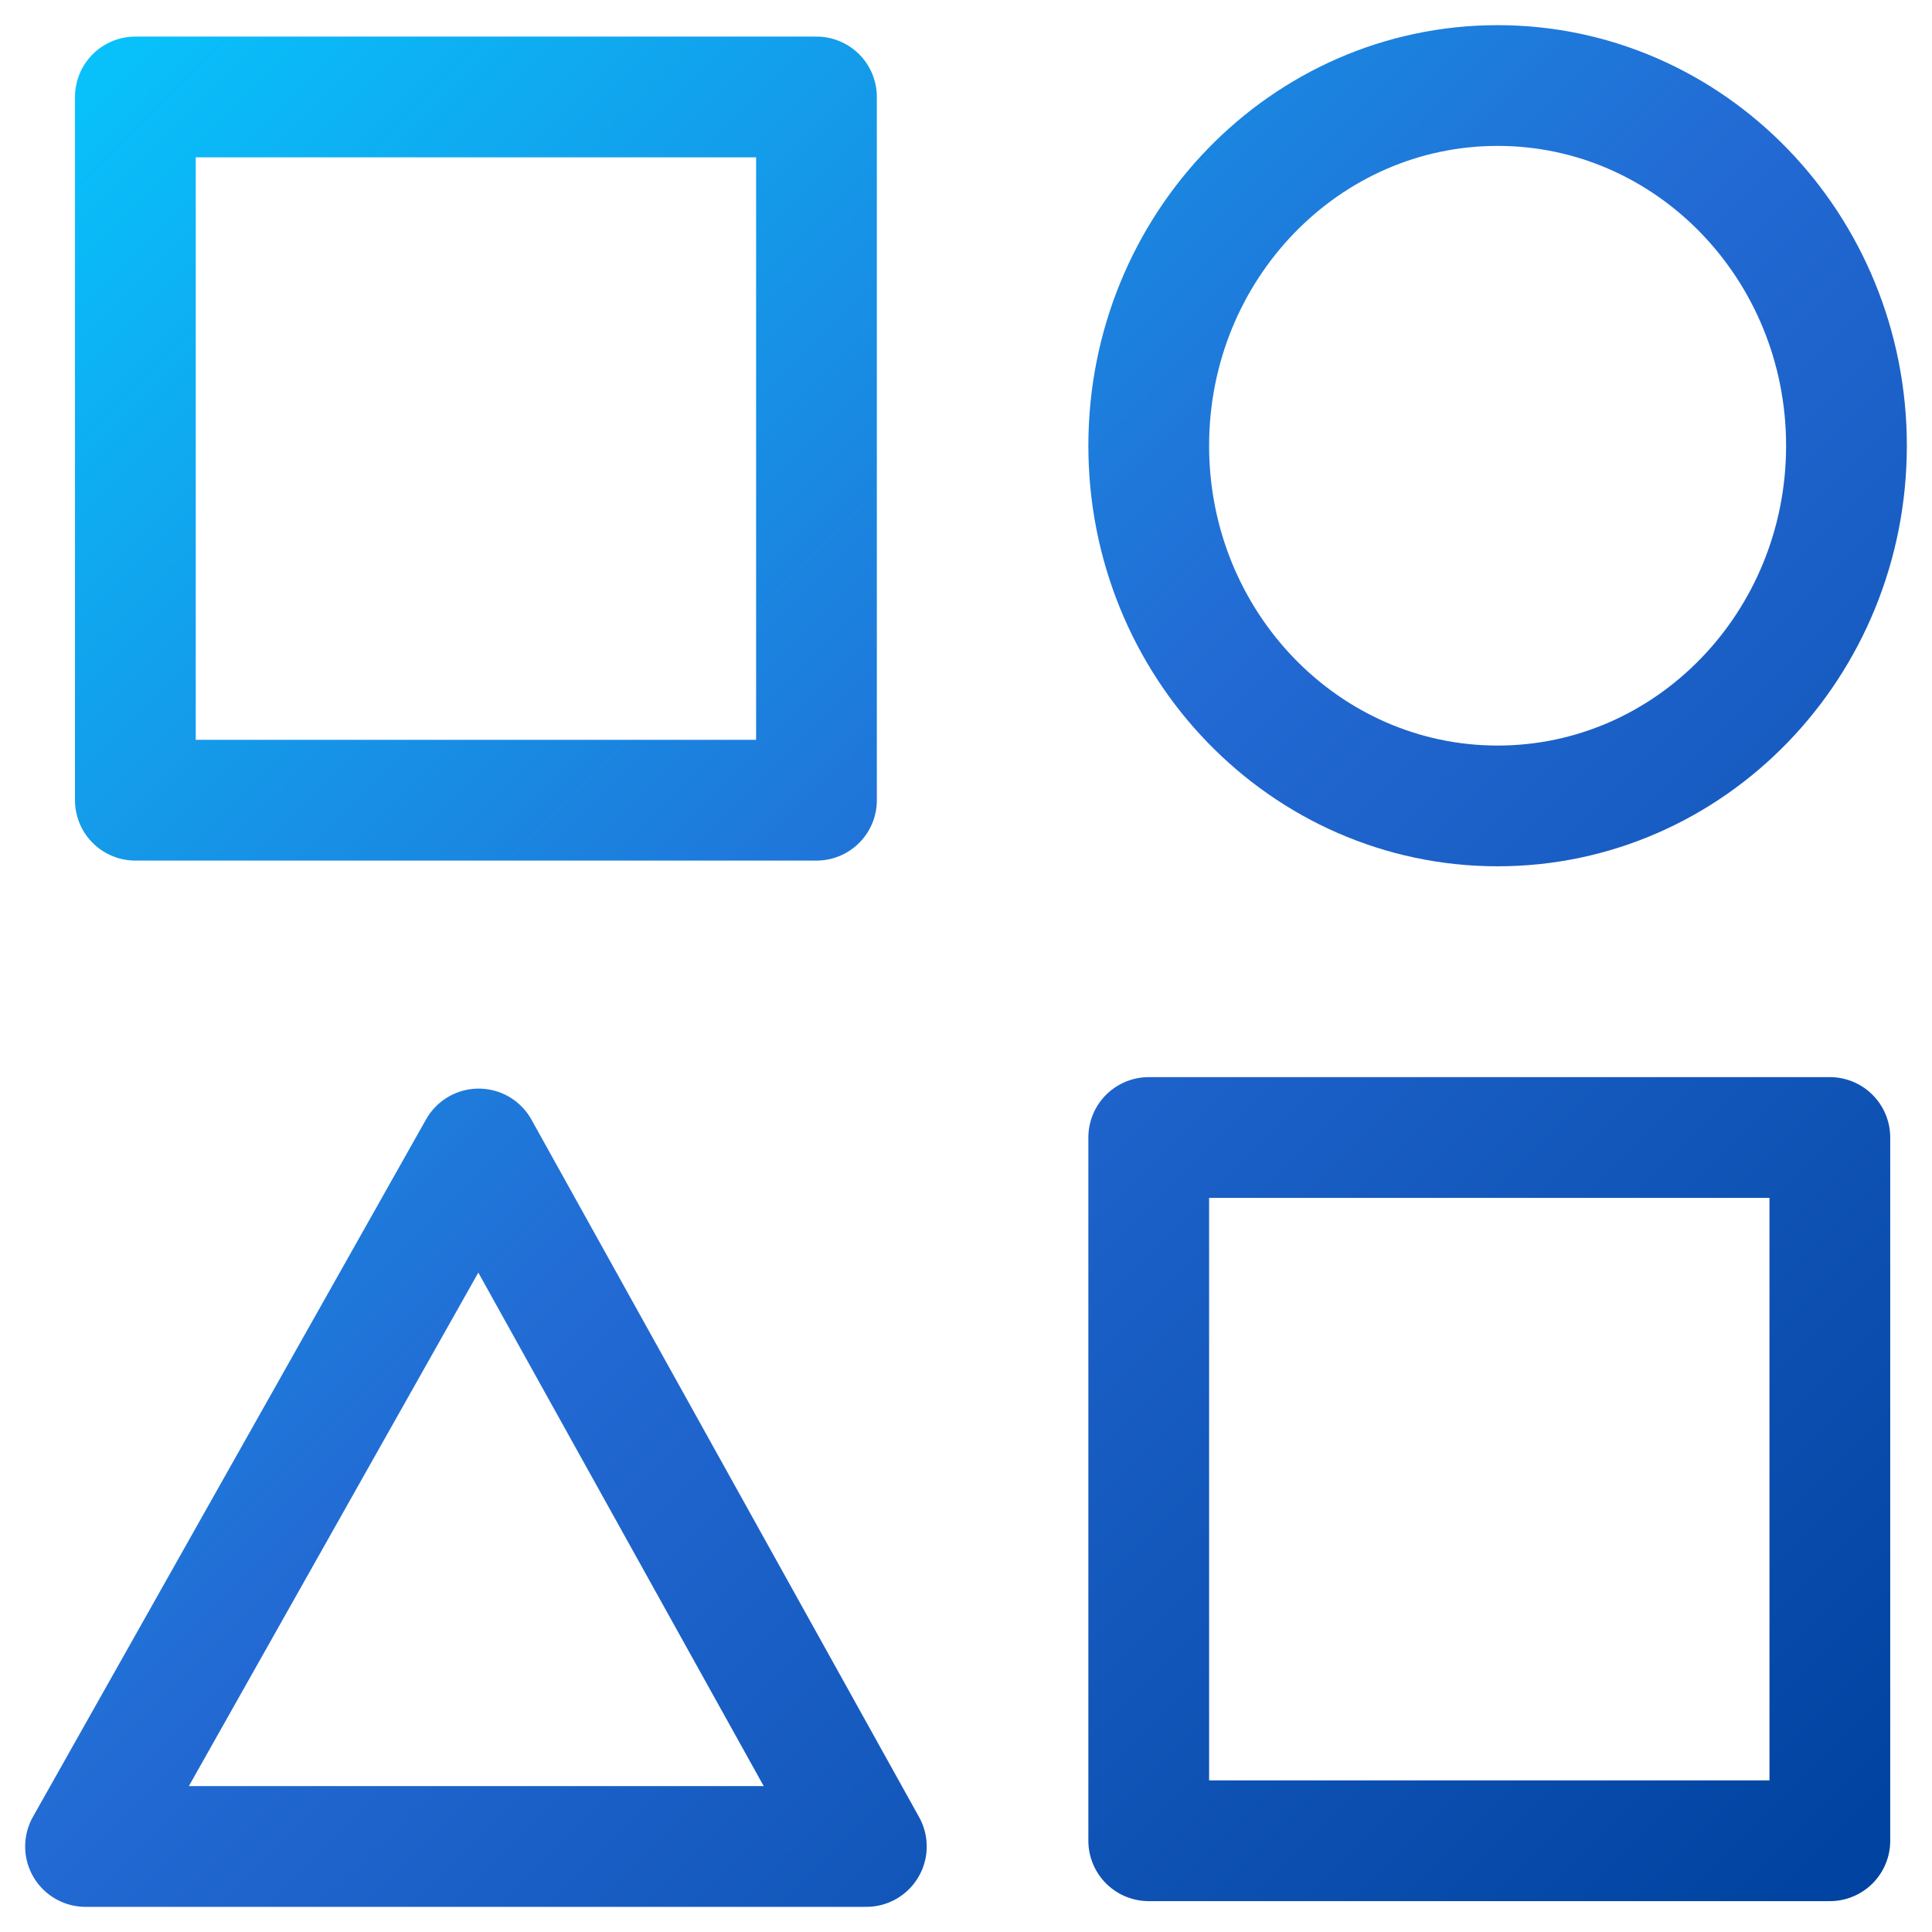 <svg width="48" height="48" viewBox="0 0 48 48" fill="none" xmlns="http://www.w3.org/2000/svg">
<path d="M20.285 2.409H3.363V19.881H20.285V2.409Z" stroke="url(#paint0_linear)" stroke-width="3" stroke-miterlimit="10" stroke-linecap="round" stroke-linejoin="round"/>
<path d="M45.462 28.261H28.54V45.733H45.462V28.261Z" stroke="url(#paint1_linear)" stroke-width="3" stroke-miterlimit="10" stroke-linecap="round" stroke-linejoin="round"/>
<path d="M37.208 20.023C41.995 20.023 45.875 16.016 45.875 11.074C45.875 6.132 41.995 2.125 37.208 2.125C32.421 2.125 28.54 6.132 28.54 11.074C28.54 16.016 32.421 20.023 37.208 20.023Z" stroke="url(#paint2_linear)" stroke-width="3" stroke-miterlimit="10" stroke-linecap="round" stroke-linejoin="round"/>
<path d="M11.893 28.546L2.125 45.875H21.524L11.893 28.546Z" stroke="url(#paint3_linear)" stroke-width="3" stroke-miterlimit="10" stroke-linecap="round" stroke-linejoin="round"/>
<defs>
<linearGradient id="paint0_linear" x1="2.125" y1="2.125" x2="45.875" y2="45.875" gradientUnits="userSpaceOnUse">
<stop stop-color="#08C1FB"/>
<stop offset="0.495" stop-color="#2369D3"/>
<stop offset="1" stop-color="#0143A0"/>
</linearGradient>
<linearGradient id="paint1_linear" x1="2.125" y1="2.125" x2="45.875" y2="45.875" gradientUnits="userSpaceOnUse">
<stop stop-color="#08C1FB"/>
<stop offset="0.495" stop-color="#2369D3"/>
<stop offset="1" stop-color="#0143A0"/>
</linearGradient>
<linearGradient id="paint2_linear" x1="2.125" y1="2.125" x2="45.875" y2="45.875" gradientUnits="userSpaceOnUse">
<stop stop-color="#08C1FB"/>
<stop offset="0.495" stop-color="#2369D3"/>
<stop offset="1" stop-color="#0143A0"/>
</linearGradient>
<linearGradient id="paint3_linear" x1="2.125" y1="2.125" x2="45.875" y2="45.875" gradientUnits="userSpaceOnUse">
<stop stop-color="#08C1FB"/>
<stop offset="0.495" stop-color="#2369D3"/>
<stop offset="1" stop-color="#0143A0"/>
</linearGradient>
</defs>
</svg>
